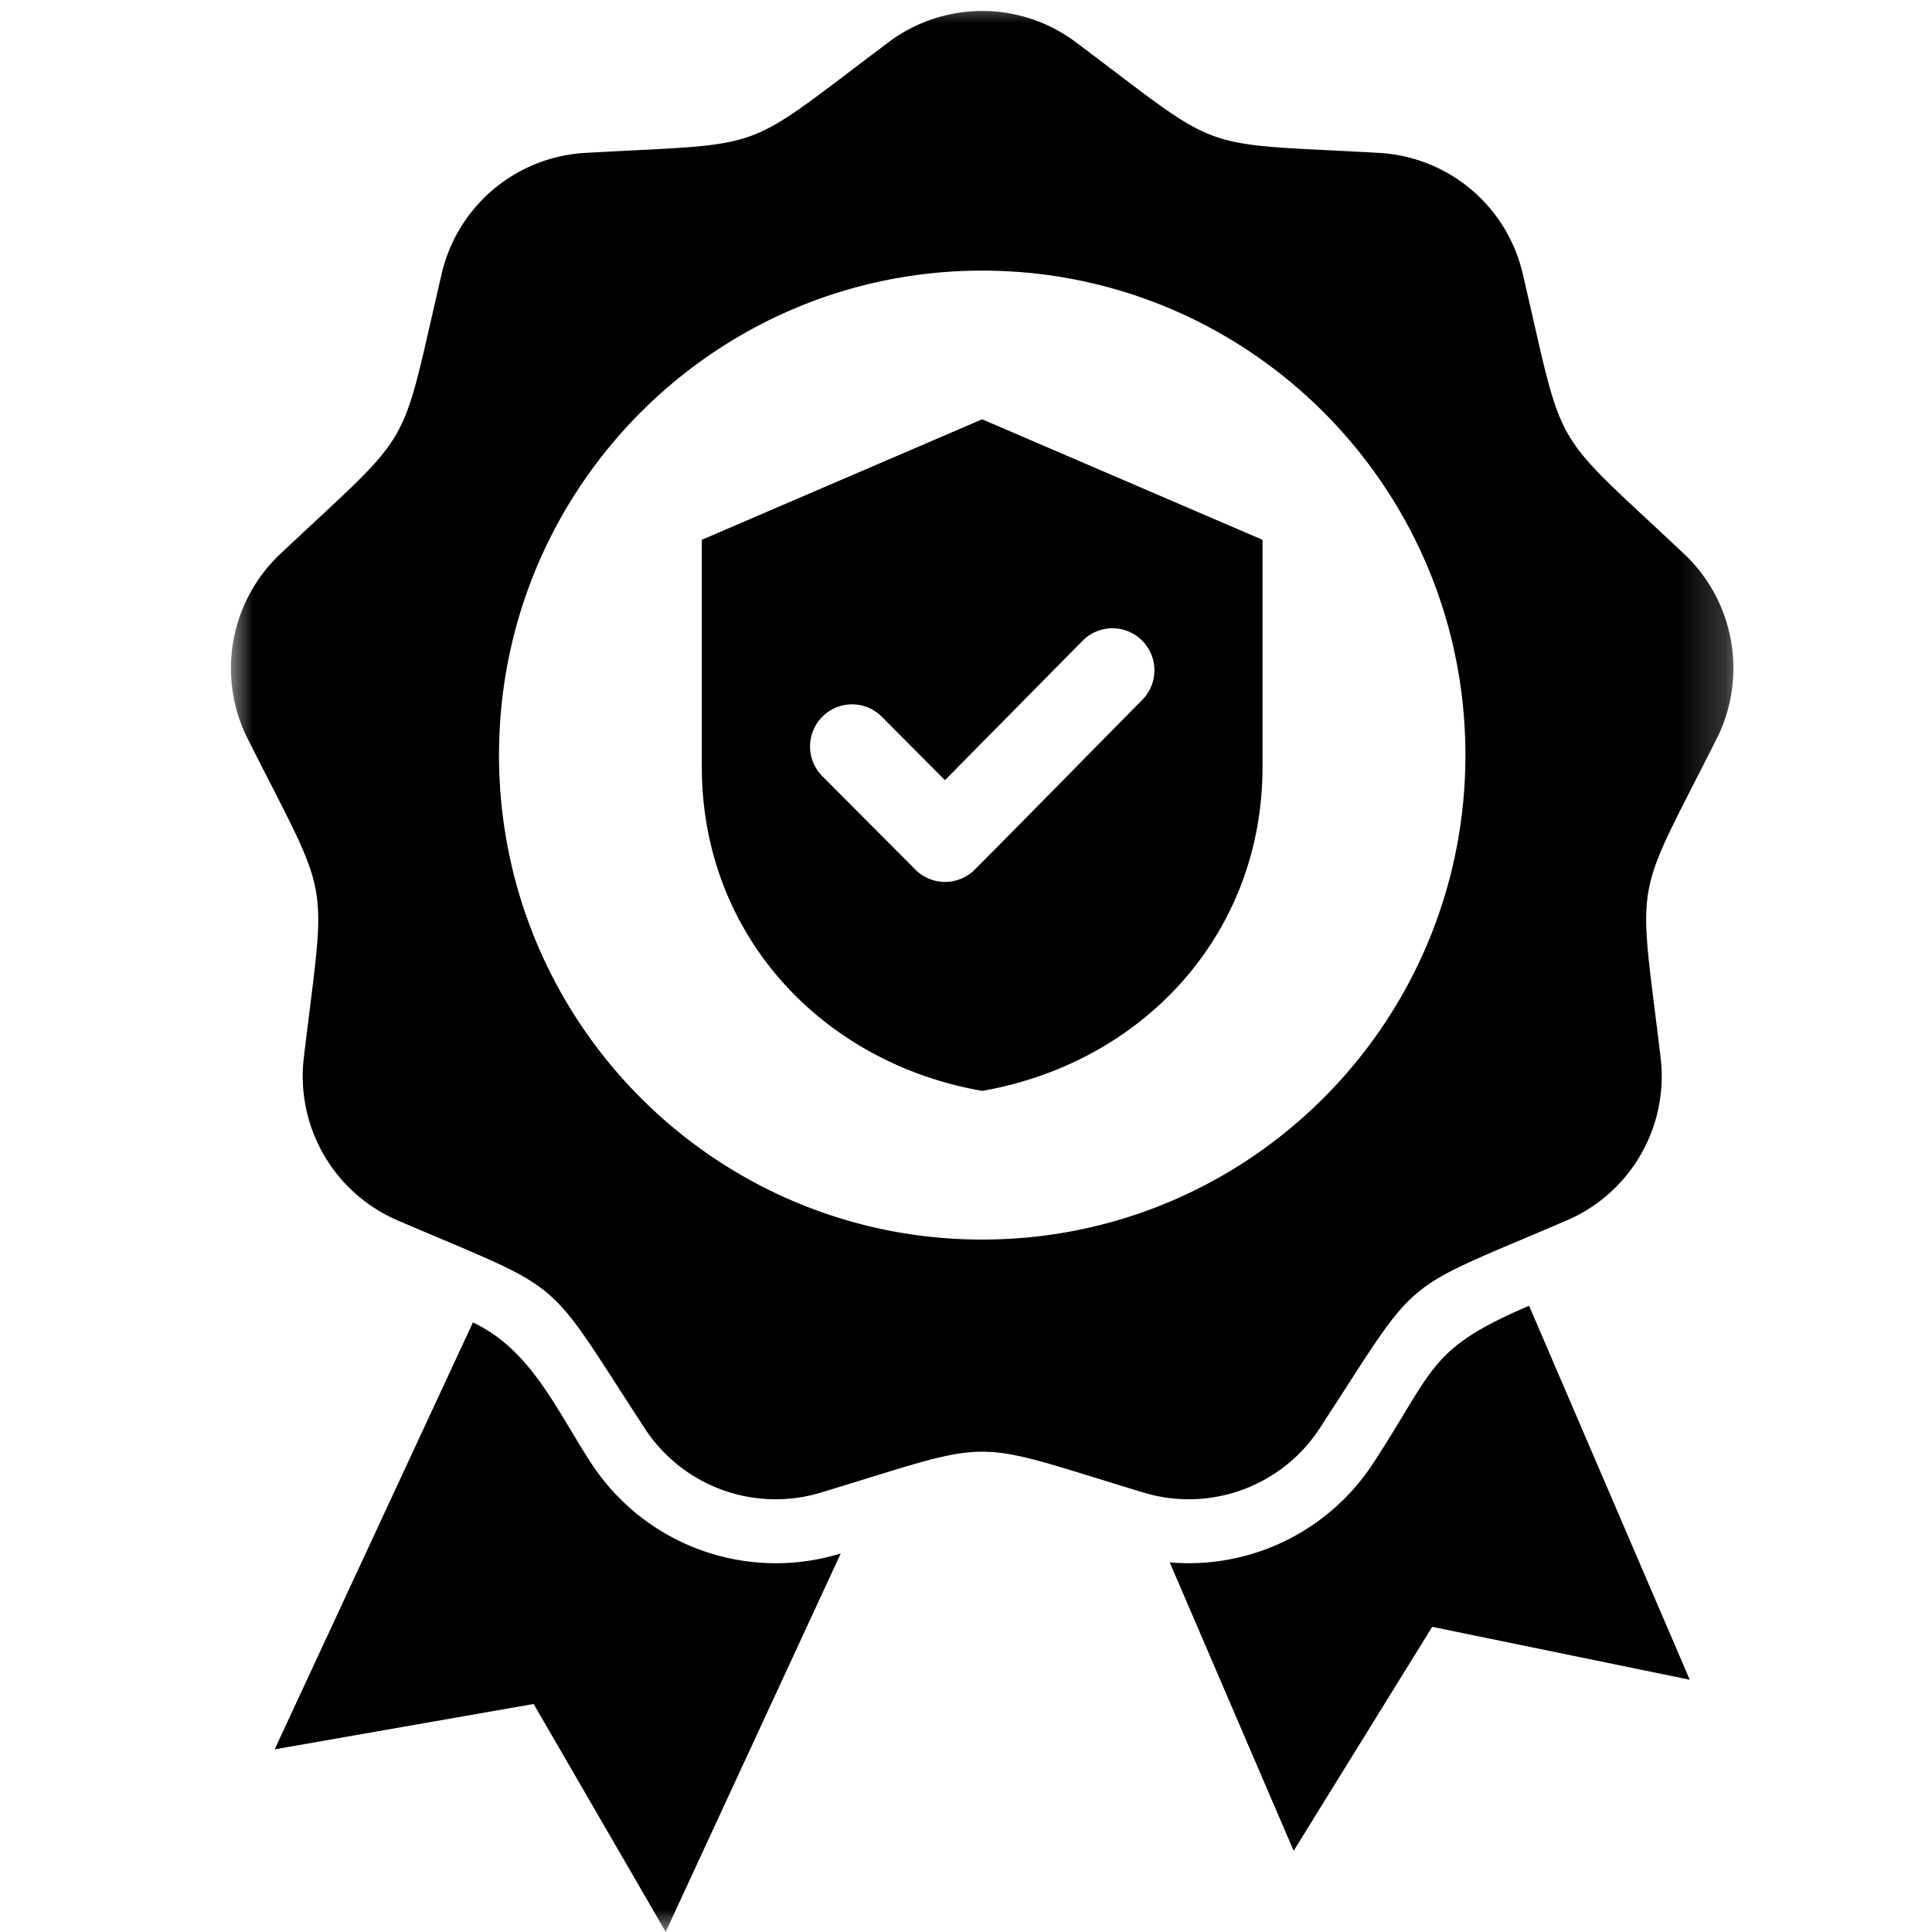 <svg width="42" height="42" fill="none" xmlns="http://www.w3.org/2000/svg"><mask id="a" style="mask-type:luminance" maskUnits="userSpaceOnUse" x="5" y="0" width="33" height="42"><path d="M5 0h32.8v42H5V0Z" fill="#fff"/></mask><g mask="url(#a)"><path fill-rule="evenodd" clip-rule="evenodd" d="m25.429 33.965 2.694 6.27 3.012-4.869 5.599 1.15-3.493-8.13c-2.184.935-2.035 1.349-3.373 3.399a4.79 4.79 0 0 1-4.44 2.18Zm-4.077-24.85 6.094 2.62v4.94c0 3.627-2.589 6.427-6.094 7.04-3.504-.613-6.095-3.413-6.095-7.04v-4.94l6.095-2.62Zm-.809 7.845-1.375-1.38a.91.91 0 0 0-1.29 0 .916.916 0 0 0 0 1.295l2.021 2.029a.912.912 0 0 0 1.292 0c1.22-1.224 2.425-2.46 3.64-3.688a.916.916 0 0 0-.004-1.292.911.911 0 0 0-1.29.003l-2.994 3.033ZM23.415.938c3.234 2.426 2.501 2.16 6.534 2.384a3.403 3.403 0 0 1 3.161 2.66c.922 3.942.531 3.265 3.477 6.037a3.415 3.415 0 0 1 .715 4.074c-1.822 3.615-1.686 2.845-1.206 6.865a3.412 3.412 0 0 1-2.064 3.585c-3.712 1.593-3.114 1.09-5.325 4.48a3.398 3.398 0 0 1-3.878 1.415c-3.867-1.172-3.086-1.172-6.953 0a3.398 3.398 0 0 1-3.878-1.414c-2.211-3.39-1.613-2.888-5.325-4.481a3.413 3.413 0 0 1-2.064-3.585c.48-4.02.615-3.25-1.208-6.865a3.415 3.415 0 0 1 .717-4.074c2.945-2.772 2.555-2.095 3.477-6.037a3.402 3.402 0 0 1 3.16-2.66c4.033-.225 3.3.042 6.535-2.384a3.39 3.39 0 0 1 4.125 0Zm-2.063 4.945c-5.801 0-10.504 4.714-10.504 10.532 0 5.817 4.703 10.532 10.504 10.532 5.802 0 10.505-4.715 10.505-10.532 0-5.818-4.703-10.532-10.505-10.532Zm-6.88 36.113 3.805-8.225a4.792 4.792 0 0 1-5.44-1.986c-.74-1.133-1.294-2.445-2.556-3.036l-4.31 9.28 5.63-.986 2.87 4.953Z" fill="#000"/></g></svg>